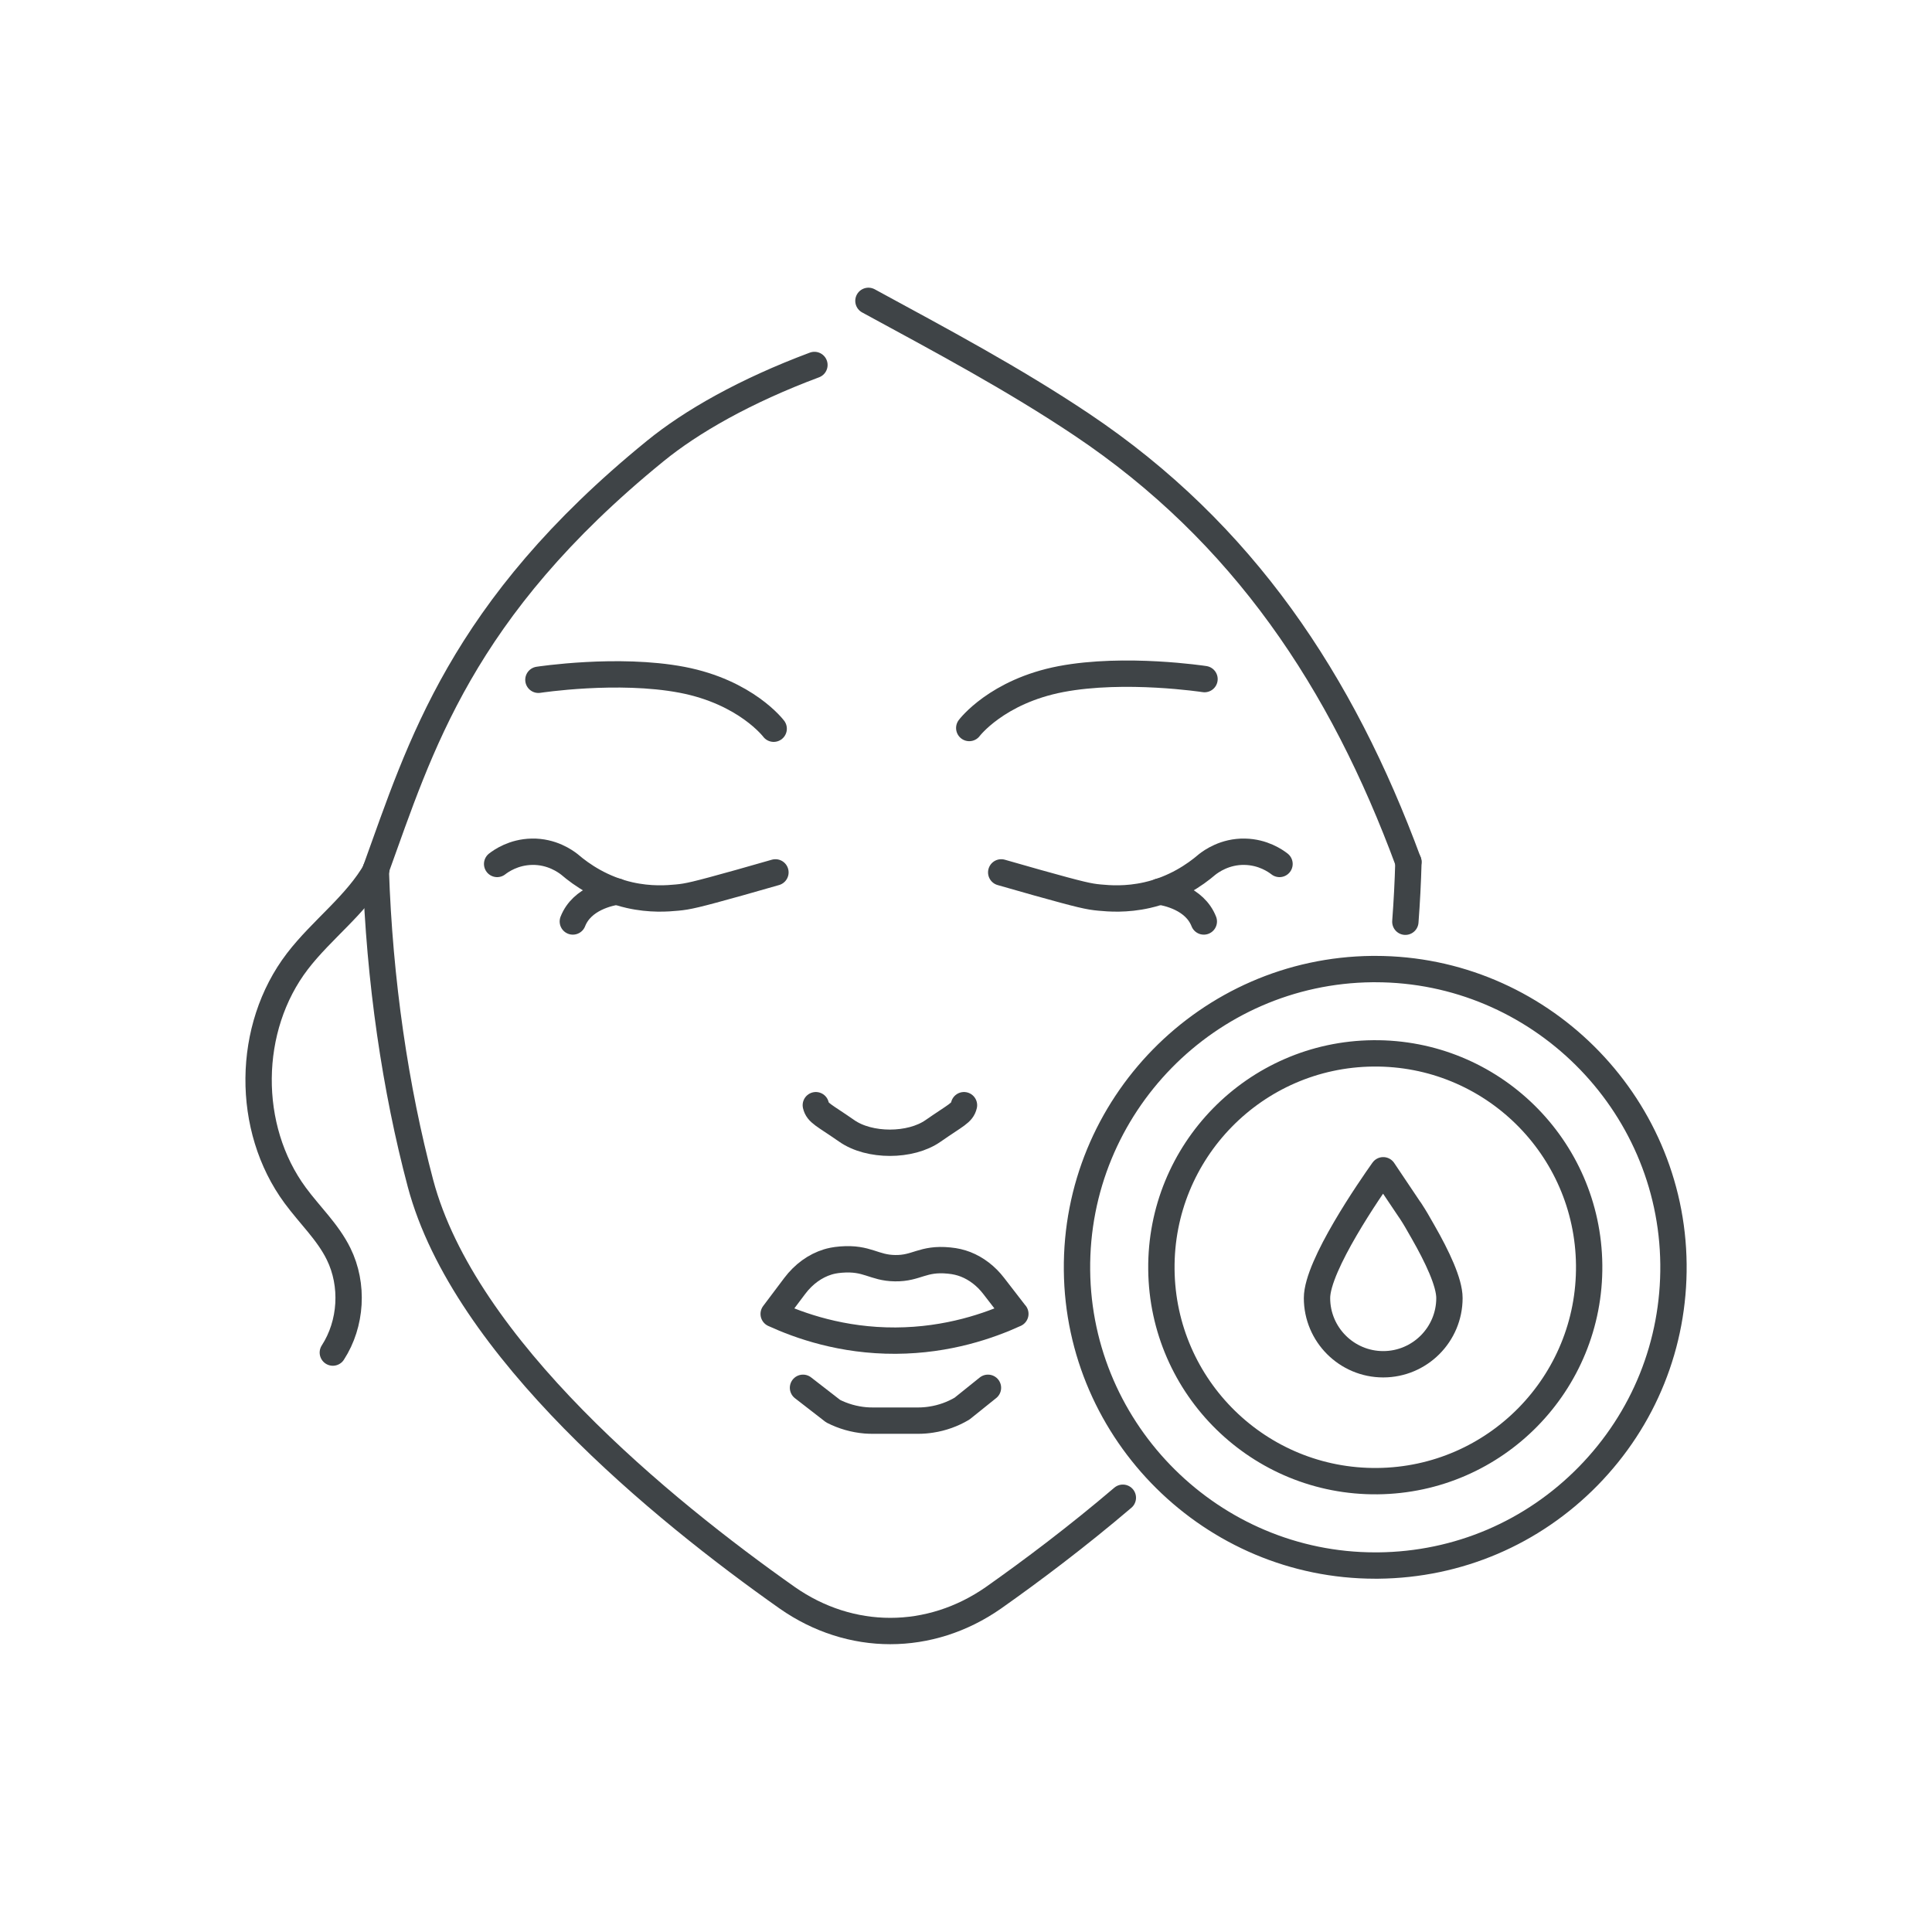 <?xml version="1.0" encoding="UTF-8"?>
<svg xmlns="http://www.w3.org/2000/svg" id="_ÎÓÈ_1" data-name="—ÎÓÈ_1" viewBox="0 0 220 220">
  <defs>
    <style>
      .cls-1 {
        fill: none;
        stroke: #3f4447;
        stroke-linecap: round;
        stroke-linejoin: round;
        stroke-width: 3px;
      }
    </style>
  </defs>
  <path class="cls-1" d="M160.56,137.79c.7,1.08.76,1.23,1.48,2.48,1.61,2.81,3.01,5.76,3.01,7.54,0,4.16-3.38,7.54-7.54,7.54s-7.54-3.38-7.54-7.54c0-3.72,6.1-12.52,7.54-14.55l3.04,4.53Z"></path>
  <g>
    <g>
      <path class="cls-1" d="M115.62,149.61c-2.91,1.33-7.65,3.02-13.63,3.05-6.12.03-10.96-1.7-13.89-3.04.8-1.06,1.6-2.13,2.4-3.19,1.01-1.34,2.32-2.29,3.76-2.73.33-.1.78-.21,1.51-.27,3.02-.24,3.71.95,6.15.98,2.48.04,3.12-1.17,6.15-.87.74.07,1.3.21,1.88.43,1.22.48,2.33,1.32,3.21,2.47.82,1.06,1.64,2.12,2.45,3.17Z"></path>
      <path class="cls-1" d="M91.44,158.03l3.43,2.66c1.14.58,2.39.94,3.69,1.05.26.02.54.03.81.03h5.18c.51,0,1.02-.04,1.51-.12,1.24-.19,2.43-.62,3.49-1.25l2.95-2.37"></path>
      <path class="cls-1" d="M109.77,125.85c-.21.9-.88,1.09-3.51,2.92-2.57,1.81-7.28,1.81-9.85,0-2.62-1.82-3.3-2.02-3.51-2.92"></path>
      <g>
        <path class="cls-1" d="M56.61,98.38c.46-.36,1.88-1.35,3.95-1.39,2.28-.05,3.84,1.1,4.28,1.44,1.42,1.22,3.72,2.79,6.85,3.5,2.38.54,4.34.38,5.4.28,1.23-.11,2.16-.32,7.1-1.7,1.68-.47,3.08-.87,4.11-1.17"></path>
        <path class="cls-1" d="M65.23,104.93c1.04-2.66,4.21-3.27,5.04-3.41"></path>
      </g>
      <g>
        <path class="cls-1" d="M145.7,98.38c-.46-.36-1.88-1.35-3.95-1.39-2.28-.05-3.84,1.1-4.28,1.44-1.42,1.22-3.72,2.79-6.85,3.5-2.38.54-4.34.38-5.4.28-1.23-.11-2.16-.32-7.1-1.7-1.68-.47-3.08-.87-4.11-1.17"></path>
        <path class="cls-1" d="M132.04,101.52c.83.14,4,.75,5.04,3.41"></path>
      </g>
      <path class="cls-1" d="M42.79,99.03c.41,12.66,2.24,24.99,5.09,35.72,4.99,18.76,27.56,37.18,41.76,47.19,7.21,5.05,16.26,5.05,23.49,0,4.37-3.08,9.53-6.96,14.73-11.39"></path>
      <path class="cls-1" d="M160.38,98.15c-.06,2.28-.18,4.55-.35,6.81"></path>
      <path class="cls-1" d="M37.9,154.02c2.13-3.29,2.39-7.71.66-11.23-1.22-2.49-3.3-4.43-4.94-6.66-5.66-7.67-5.55-19.1.25-26.67,2.79-3.64,6.74-6.46,8.97-10.42"></path>
      <path class="cls-1" d="M88.1,82.98s-3.13-4.17-10.44-5.57c-7.31-1.39-16.35,0-16.35,0"></path>
      <path class="cls-1" d="M110.37,82.9s3.13-4.17,10.44-5.57c7.31-1.39,16.35,0,16.35,0"></path>
      <g>
        <path class="cls-1" d="M42.79,99.03c5.05-13.94,9.66-29.63,31.8-47.65,4.14-3.38,10.26-6.87,18.15-9.82"></path>
        <path class="cls-1" d="M98.89,34.26c8.24,4.48,16.54,8.9,24.29,14.09,18.38,12.31,29.62,29.28,37.19,49.8"></path>
      </g>
    </g>
    <g>
      <path class="cls-1" d="M156.59,178.27c-18.54,0-33.77-15.08-33.95-33.62-.19-18.72,14.89-34.11,33.62-34.3h.35c18.54,0,33.77,15.08,33.95,33.62.09,9.07-3.36,17.63-9.7,24.11-6.35,6.48-14.84,10.1-23.91,10.19h-.35Z"></path>
      <path class="cls-1" d="M180.96,144.06c.14,13.45-10.66,24.47-24.11,24.6-13.45.14-24.47-10.66-24.6-24.11-.14-13.45,10.66-24.47,24.11-24.6,13.45-.14,24.47,10.66,24.6,24.11Z"></path>
    </g>
  </g>
</svg>
